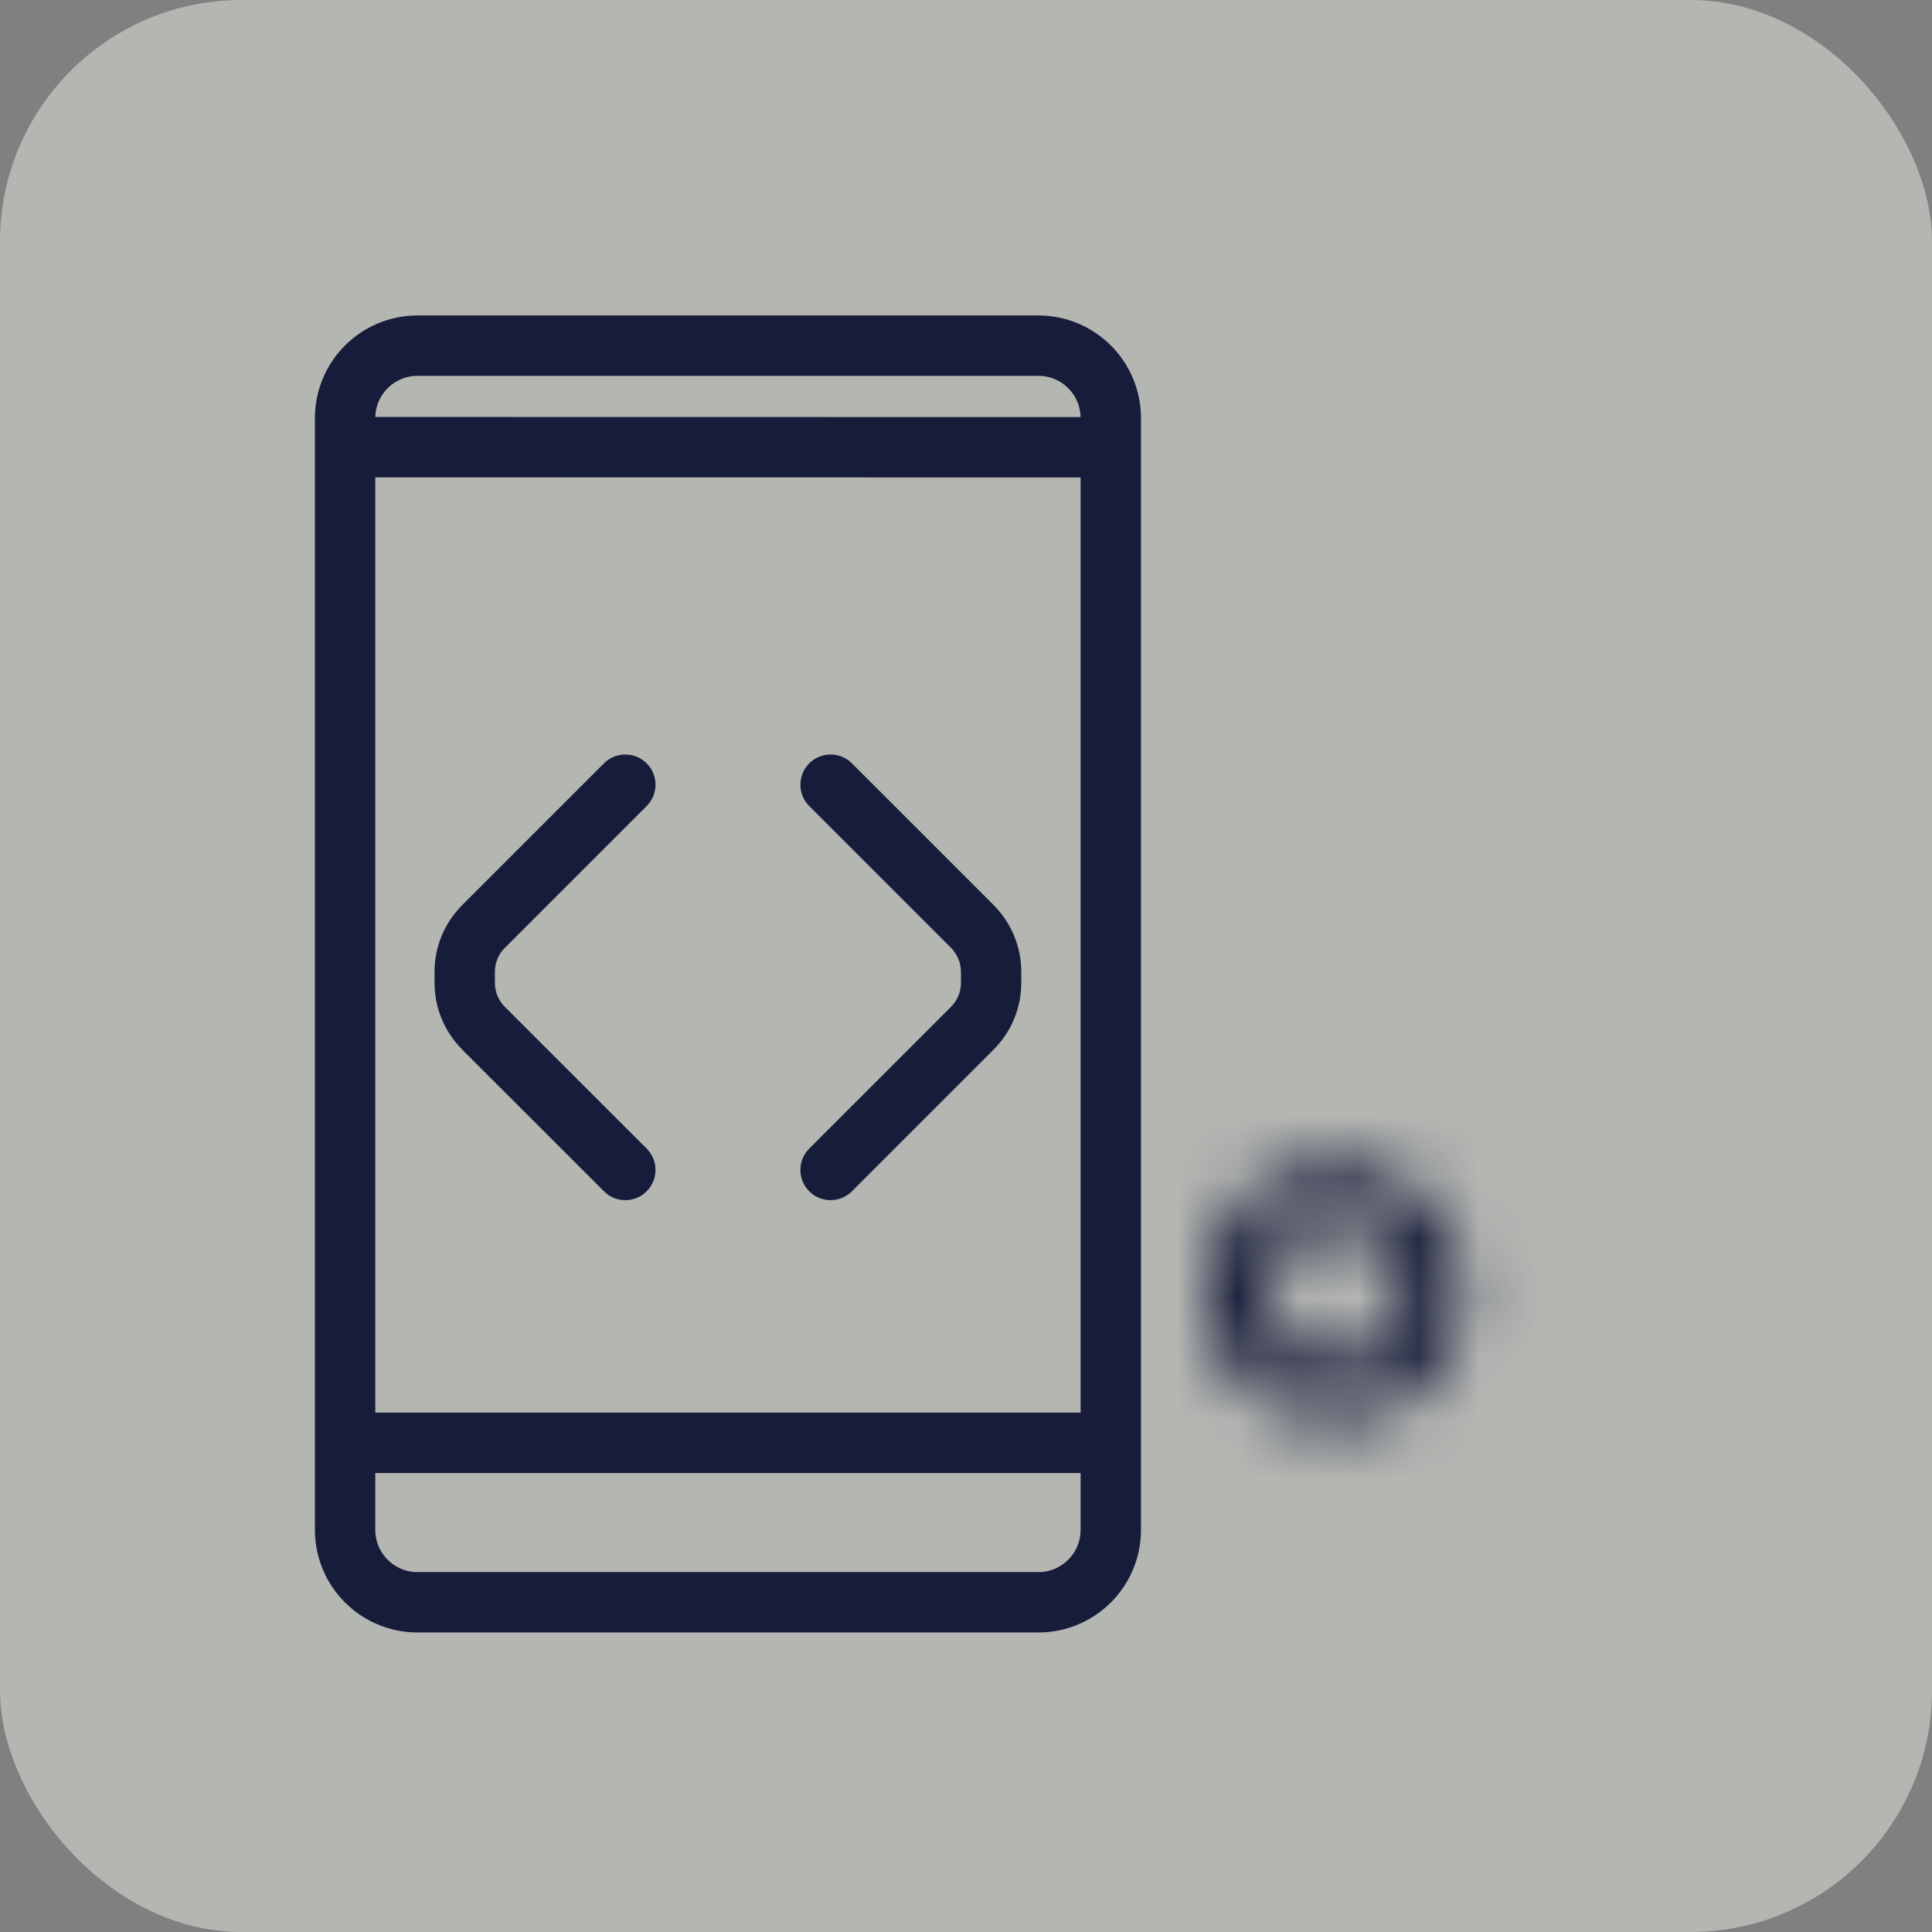 <?xml version="1.0" encoding="UTF-8" standalone="no"?>
<!DOCTYPE svg PUBLIC "-//W3C//DTD SVG 1.1//EN"
	"http://www.w3.org/Graphics/SVG/1.1/DTD/svg11.dtd">
<svg width="32" height="32" viewBox="0 0 32 32" fill="none" xmlns="http://www.w3.org/2000/svg">
  <rect x="0" y="0" width="32" height="32" fill="#808080" stroke="none"/>
  <rect width="32" height="32" rx="4" fill="#E9ECE4" fill-opacity="0.5" />
  <path
    d="M6.916 26.539L17.198 26.539C17.861 26.539 18.398 26.002 18.398 25.339L18.398 8.281L18.398 6.925C18.398 6.262 17.861 5.725 17.198 5.725L6.916 5.725C6.253 5.725 5.716 6.262 5.716 6.925L5.716 8.281L5.716 12.151L5.716 25.339C5.716 26.002 6.253 26.539 6.916 26.539Z"
    stroke="#171C3A"
  />
  <line x1="5.613" y1="7.406" x2="18.027" y2="7.408" stroke="#171C3A" />
  <line x1="5.613" y1="23.898" x2="18.401" y2="23.898" stroke="#171C3A" />
  <path
    d="M10.357 19.378L8.012 17.034C7.809 16.83 7.697 16.561 7.697 16.274L7.697 16.103C7.696 15.816 7.807 15.546 8.01 15.344L10.357 12.997"
    stroke="#171C3A"
    stroke-linecap="round"
  />
  <path
    d="M13.757 12.997L16.101 15.341C16.304 15.545 16.416 15.814 16.416 16.101L16.416 16.272C16.417 16.559 16.306 16.828 16.104 17.031L13.757 19.378"
    stroke="#171C3A"
    stroke-linecap="round"
  />
  <mask id="mask0_6095_159641" style="mask-type:alpha" maskUnits="userSpaceOnUse" x="16" y="16" width="12" height="11">
    <mask id="path-7-inside-1_6095_159641" fill="white">
      <path
        fill-rule="evenodd"
        clip-rule="evenodd"
        d="M16.711 20.22C16.852 19.569 17.109 18.961 17.458 18.418C17.902 18.569 18.413 18.477 18.78 18.134C19.171 17.77 19.29 17.223 19.128 16.747C19.672 16.398 20.281 16.142 20.933 16C21.14 16.419 21.566 16.715 22.067 16.732C22.6 16.751 23.07 16.449 23.293 16.001C23.944 16.142 24.552 16.399 25.096 16.749C24.947 17.192 25.04 17.7 25.381 18.066C25.744 18.456 26.289 18.576 26.763 18.416C27.113 18.96 27.37 19.569 27.511 20.221C27.092 20.429 26.797 20.855 26.779 21.356C26.76 21.889 27.062 22.359 27.511 22.582C27.369 23.233 27.112 23.842 26.763 24.385C26.32 24.236 25.811 24.329 25.446 24.67C25.056 25.034 24.936 25.578 25.096 26.052C24.552 26.402 23.944 26.658 23.293 26.8C23.085 26.381 22.659 26.086 22.159 26.069C21.625 26.05 21.155 26.352 20.932 26.801C20.281 26.659 19.672 26.403 19.129 26.054C19.279 25.61 19.187 25.099 18.845 24.732C18.48 24.341 17.933 24.222 17.458 24.383C17.109 23.841 16.853 23.233 16.711 22.582C17.132 22.375 17.427 21.949 17.445 21.448C17.464 20.913 17.161 20.442 16.711 20.22Z"
      />
    </mask>
    <path
      d="M17.458 18.418L17.779 17.471L17.039 17.22L16.616 17.878L17.458 18.418ZM16.711 20.22L15.734 20.008L15.568 20.772L16.269 21.117L16.711 20.22ZM18.78 18.134L19.462 18.866L19.462 18.866L18.78 18.134ZM19.128 16.747L18.588 15.906L17.93 16.329L18.182 17.069L19.128 16.747ZM20.933 16L21.829 15.556L21.482 14.857L20.72 15.023L20.933 16ZM22.067 16.732L22.032 17.731H22.032L22.067 16.732ZM23.293 16.001L23.505 15.024L22.743 14.858L22.397 15.556L23.293 16.001ZM25.096 16.749L26.044 17.067L26.291 16.329L25.637 15.908L25.096 16.749ZM25.381 18.066L26.112 17.384L25.381 18.066ZM26.763 18.416L27.604 17.876L27.183 17.22L26.445 17.468L26.763 18.416ZM27.511 20.221L27.955 21.117L28.654 20.771L28.488 20.009L27.511 20.221ZM26.779 21.356L25.78 21.321V21.321L26.779 21.356ZM27.511 22.582L28.488 22.794L28.654 22.032L27.955 21.686L27.511 22.582ZM26.763 24.385L26.445 25.333L27.183 25.581L27.604 24.926L26.763 24.385ZM25.446 24.67L26.128 25.402L26.128 25.402L25.446 24.67ZM25.096 26.052L25.636 26.894L26.291 26.473L26.044 25.734L25.096 26.052ZM23.293 26.8L22.397 27.244L22.743 27.943L23.506 27.777L23.293 26.8ZM22.159 26.069L22.124 27.068H22.124L22.159 26.069ZM20.932 26.801L20.72 27.778L21.483 27.944L21.829 27.244L20.932 26.801ZM19.129 26.054L18.182 25.732L17.93 26.473L18.588 26.895L19.129 26.054ZM18.845 24.732L19.576 24.05H19.576L18.845 24.732ZM17.458 24.383L16.617 24.924L17.039 25.582L17.78 25.33L17.458 24.383ZM16.711 22.582L16.269 21.686L15.568 22.032L15.734 22.795L16.711 22.582ZM17.445 21.448L18.444 21.482L17.445 21.448ZM16.616 17.878C16.204 18.519 15.901 19.238 15.734 20.008L17.688 20.433C17.804 19.901 18.013 19.403 18.299 18.958L16.616 17.878ZM18.098 17.403C18.011 17.484 17.889 17.508 17.779 17.471L17.136 19.365C17.915 19.629 18.815 19.469 19.462 18.866L18.098 17.403ZM18.182 17.069C18.221 17.186 18.191 17.317 18.098 17.403L19.462 18.866C20.151 18.223 20.359 17.26 20.075 16.425L18.182 17.069ZM20.72 15.023C19.95 15.19 19.23 15.493 18.588 15.906L19.669 17.589C20.114 17.303 20.612 17.093 21.145 16.977L20.72 15.023ZM22.102 15.733C21.983 15.728 21.88 15.659 21.829 15.556L20.037 16.444C20.401 17.18 21.149 17.701 22.032 17.731L22.102 15.733ZM22.397 15.556C22.342 15.666 22.228 15.737 22.102 15.733L22.032 17.731C22.972 17.764 23.798 17.232 24.189 16.445L22.397 15.556ZM25.637 15.908C24.995 15.495 24.276 15.191 23.505 15.024L23.08 16.978C23.612 17.094 24.11 17.304 24.555 17.59L25.637 15.908ZM26.112 17.384C26.031 17.297 26.007 17.176 26.044 17.067L24.148 16.43C23.887 17.207 24.048 18.103 24.649 18.748L26.112 17.384ZM26.445 17.468C26.329 17.507 26.198 17.477 26.112 17.384L24.649 18.748C25.29 19.435 26.249 19.644 27.081 19.364L26.445 17.468ZM28.488 20.009C28.321 19.238 28.017 18.518 27.604 17.876L25.922 18.957C26.208 19.402 26.418 19.901 26.534 20.434L28.488 20.009ZM27.778 21.39C27.783 21.272 27.852 21.169 27.955 21.117L27.067 19.325C26.332 19.69 25.811 20.438 25.78 21.321L27.778 21.39ZM27.955 21.686C27.845 21.631 27.774 21.517 27.778 21.39L25.78 21.321C25.747 22.261 26.279 23.087 27.067 23.478L27.955 21.686ZM27.604 24.926C28.017 24.284 28.32 23.565 28.488 22.794L26.534 22.369C26.418 22.901 26.208 23.399 25.922 23.844L27.604 24.926ZM26.128 25.402C26.215 25.321 26.336 25.297 26.445 25.333L27.081 23.437C26.304 23.176 25.408 23.338 24.764 23.939L26.128 25.402ZM26.044 25.734C26.005 25.618 26.035 25.488 26.128 25.402L24.764 23.939C24.077 24.579 23.868 25.538 24.147 26.37L26.044 25.734ZM23.506 27.777C24.276 27.61 24.995 27.306 25.636 26.894L24.555 25.211C24.11 25.497 23.612 25.707 23.08 25.823L23.506 27.777ZM22.124 27.068C22.243 27.072 22.345 27.141 22.397 27.244L24.189 26.356C23.824 25.621 23.076 25.1 22.194 25.069L22.124 27.068ZM21.829 27.244C21.883 27.134 21.997 27.063 22.124 27.068L22.194 25.069C21.253 25.036 20.426 25.569 20.036 26.357L21.829 27.244ZM18.588 26.895C19.23 27.307 19.95 27.611 20.72 27.778L21.145 25.824C20.612 25.708 20.114 25.498 19.669 25.212L18.588 26.895ZM18.114 25.414C18.195 25.501 18.219 25.623 18.182 25.732L20.076 26.375C20.34 25.596 20.18 24.697 19.576 24.05L18.114 25.414ZM17.78 25.33C17.896 25.291 18.027 25.321 18.114 25.414L19.576 24.05C18.934 23.361 17.971 23.153 17.136 23.436L17.78 25.33ZM15.734 22.795C15.902 23.565 16.205 24.283 16.617 24.924L18.299 23.843C18.014 23.398 17.804 22.901 17.688 22.369L15.734 22.795ZM16.445 21.413C16.441 21.532 16.372 21.635 16.269 21.686L17.154 23.479C17.891 23.115 18.413 22.366 18.444 21.482L16.445 21.413ZM16.269 21.117C16.379 21.172 16.45 21.286 16.445 21.413L18.444 21.482C18.477 20.541 17.943 19.713 17.153 19.323L16.269 21.117Z"
      fill="#171C3A"
      mask="url(#path-7-inside-1_6095_159641)"
    />
    <circle cx="22.111" cy="21.401" r="1.619" stroke="#171C3A" />
  </mask>
  <g mask="url(#mask0_6095_159641)">
    <rect x="19.331" y="15.503" width="6.881" height="10" fill="#171C3A" stroke="#171C3A" stroke-width="2.6" />
  </g>
</svg>
